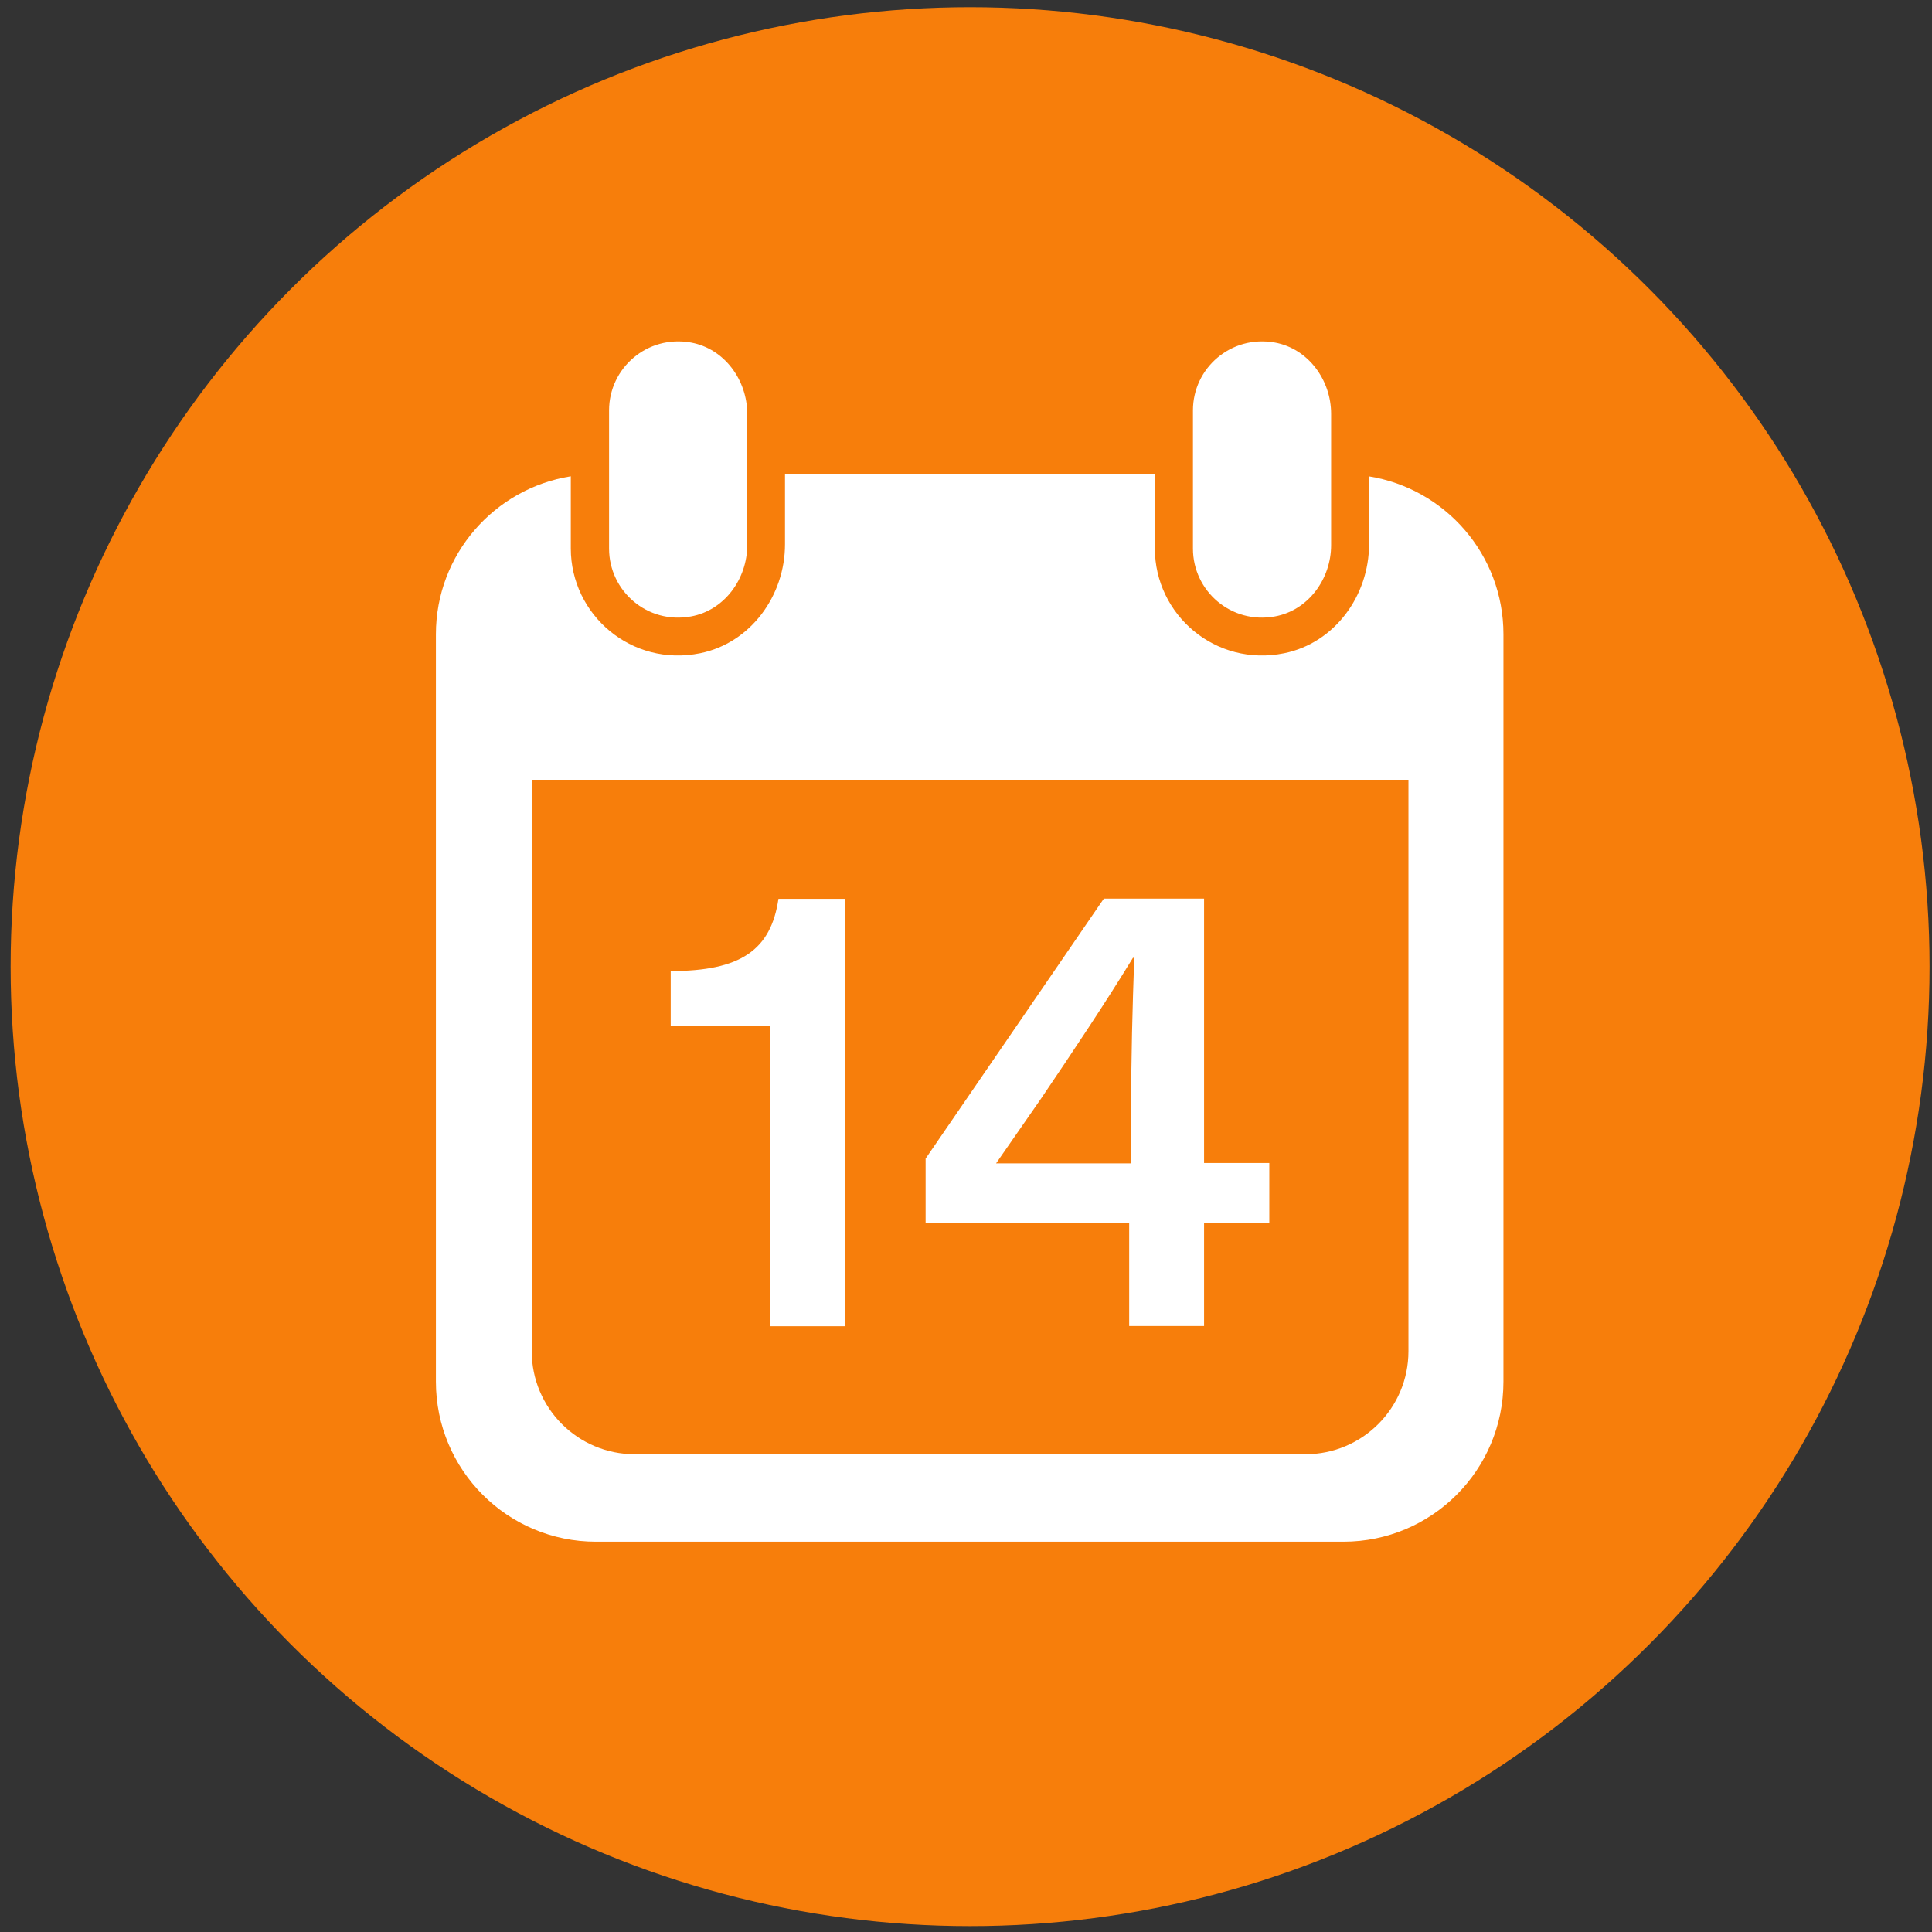 <?xml version="1.0" encoding="UTF-8"?>
<svg id="Layer_1" data-name="Layer 1" xmlns="http://www.w3.org/2000/svg" viewBox="0 0 118.16 118.16">
  <rect x="0" y="0" width="118.16" height="118.16" fill="#333333" stroke="none"/>
  <defs>
    <style>
      .cls-1 {
        fill: #fff;
      }

      .cls-2 {
        fill: #f77e0b;
      }
    </style>
  </defs>
  <circle class="cls-2" cx="59.33" cy="59.12" r="58.68"/>
  <g>
    <path class="cls-1" d="m83.73,29.14v4.15c0,3.14-2.1,6.03-5.18,6.66-4.21.86-7.92-2.35-7.92-6.41v-4.54h-22.62v4.29c0,3.14-2.1,6.03-5.18,6.66-4.21.86-7.92-2.35-7.92-6.41v-4.41c-4.67.74-8.25,4.78-8.25,9.66v45.71c0,5.41,4.38,9.79,9.79,9.79h45.71c5.41,0,9.79-4.38,9.79-9.79v-45.71c0-4.88-3.57-8.92-8.25-9.66Zm2.41,53.5c0,3.48-2.82,6.3-6.3,6.3h-41.02c-3.48,0-6.3-2.82-6.3-6.3v-34.95h53.62v34.95Z"/>
    <path class="cls-1" d="m42.26,37.7c2.04-.37,3.44-2.29,3.44-4.36v-4.33s0-3.7,0-3.7c0-2.07-1.4-3.99-3.44-4.36-2.68-.48-5.01,1.56-5.01,4.15v8.45c0,2.59,2.33,4.64,5.01,4.15Z"/>
    <path class="cls-1" d="m77.97,37.7c2.04-.37,3.44-2.29,3.44-4.36v-4.33s0-3.7,0-3.7c0-2.07-1.4-3.99-3.44-4.36-2.68-.48-5.01,1.56-5.01,4.15v8.45c0,2.59,2.33,4.64,5.01,4.15Z"/>
  </g>
  <g>
    <path class="cls-1" d="m47.11,81.1v-18.38h-6.09v-3.33c4.27,0,6.13-1.28,6.59-4.42h4.07v26.14h-4.58Z"/>
    <path class="cls-1" d="m73.64,74.82v6.28h-4.58v-6.28h-12.45v-3.96l10.9-15.9h6.13v16.17h3.99v3.68h-3.99Zm-4.46-3.68v-3.37c0-3.06.08-6.13.19-9.19h-.08c-1.78,2.91-3.68,5.74-5.62,8.61l-2.75,3.96h8.26Z"/>
  </g>
</svg>